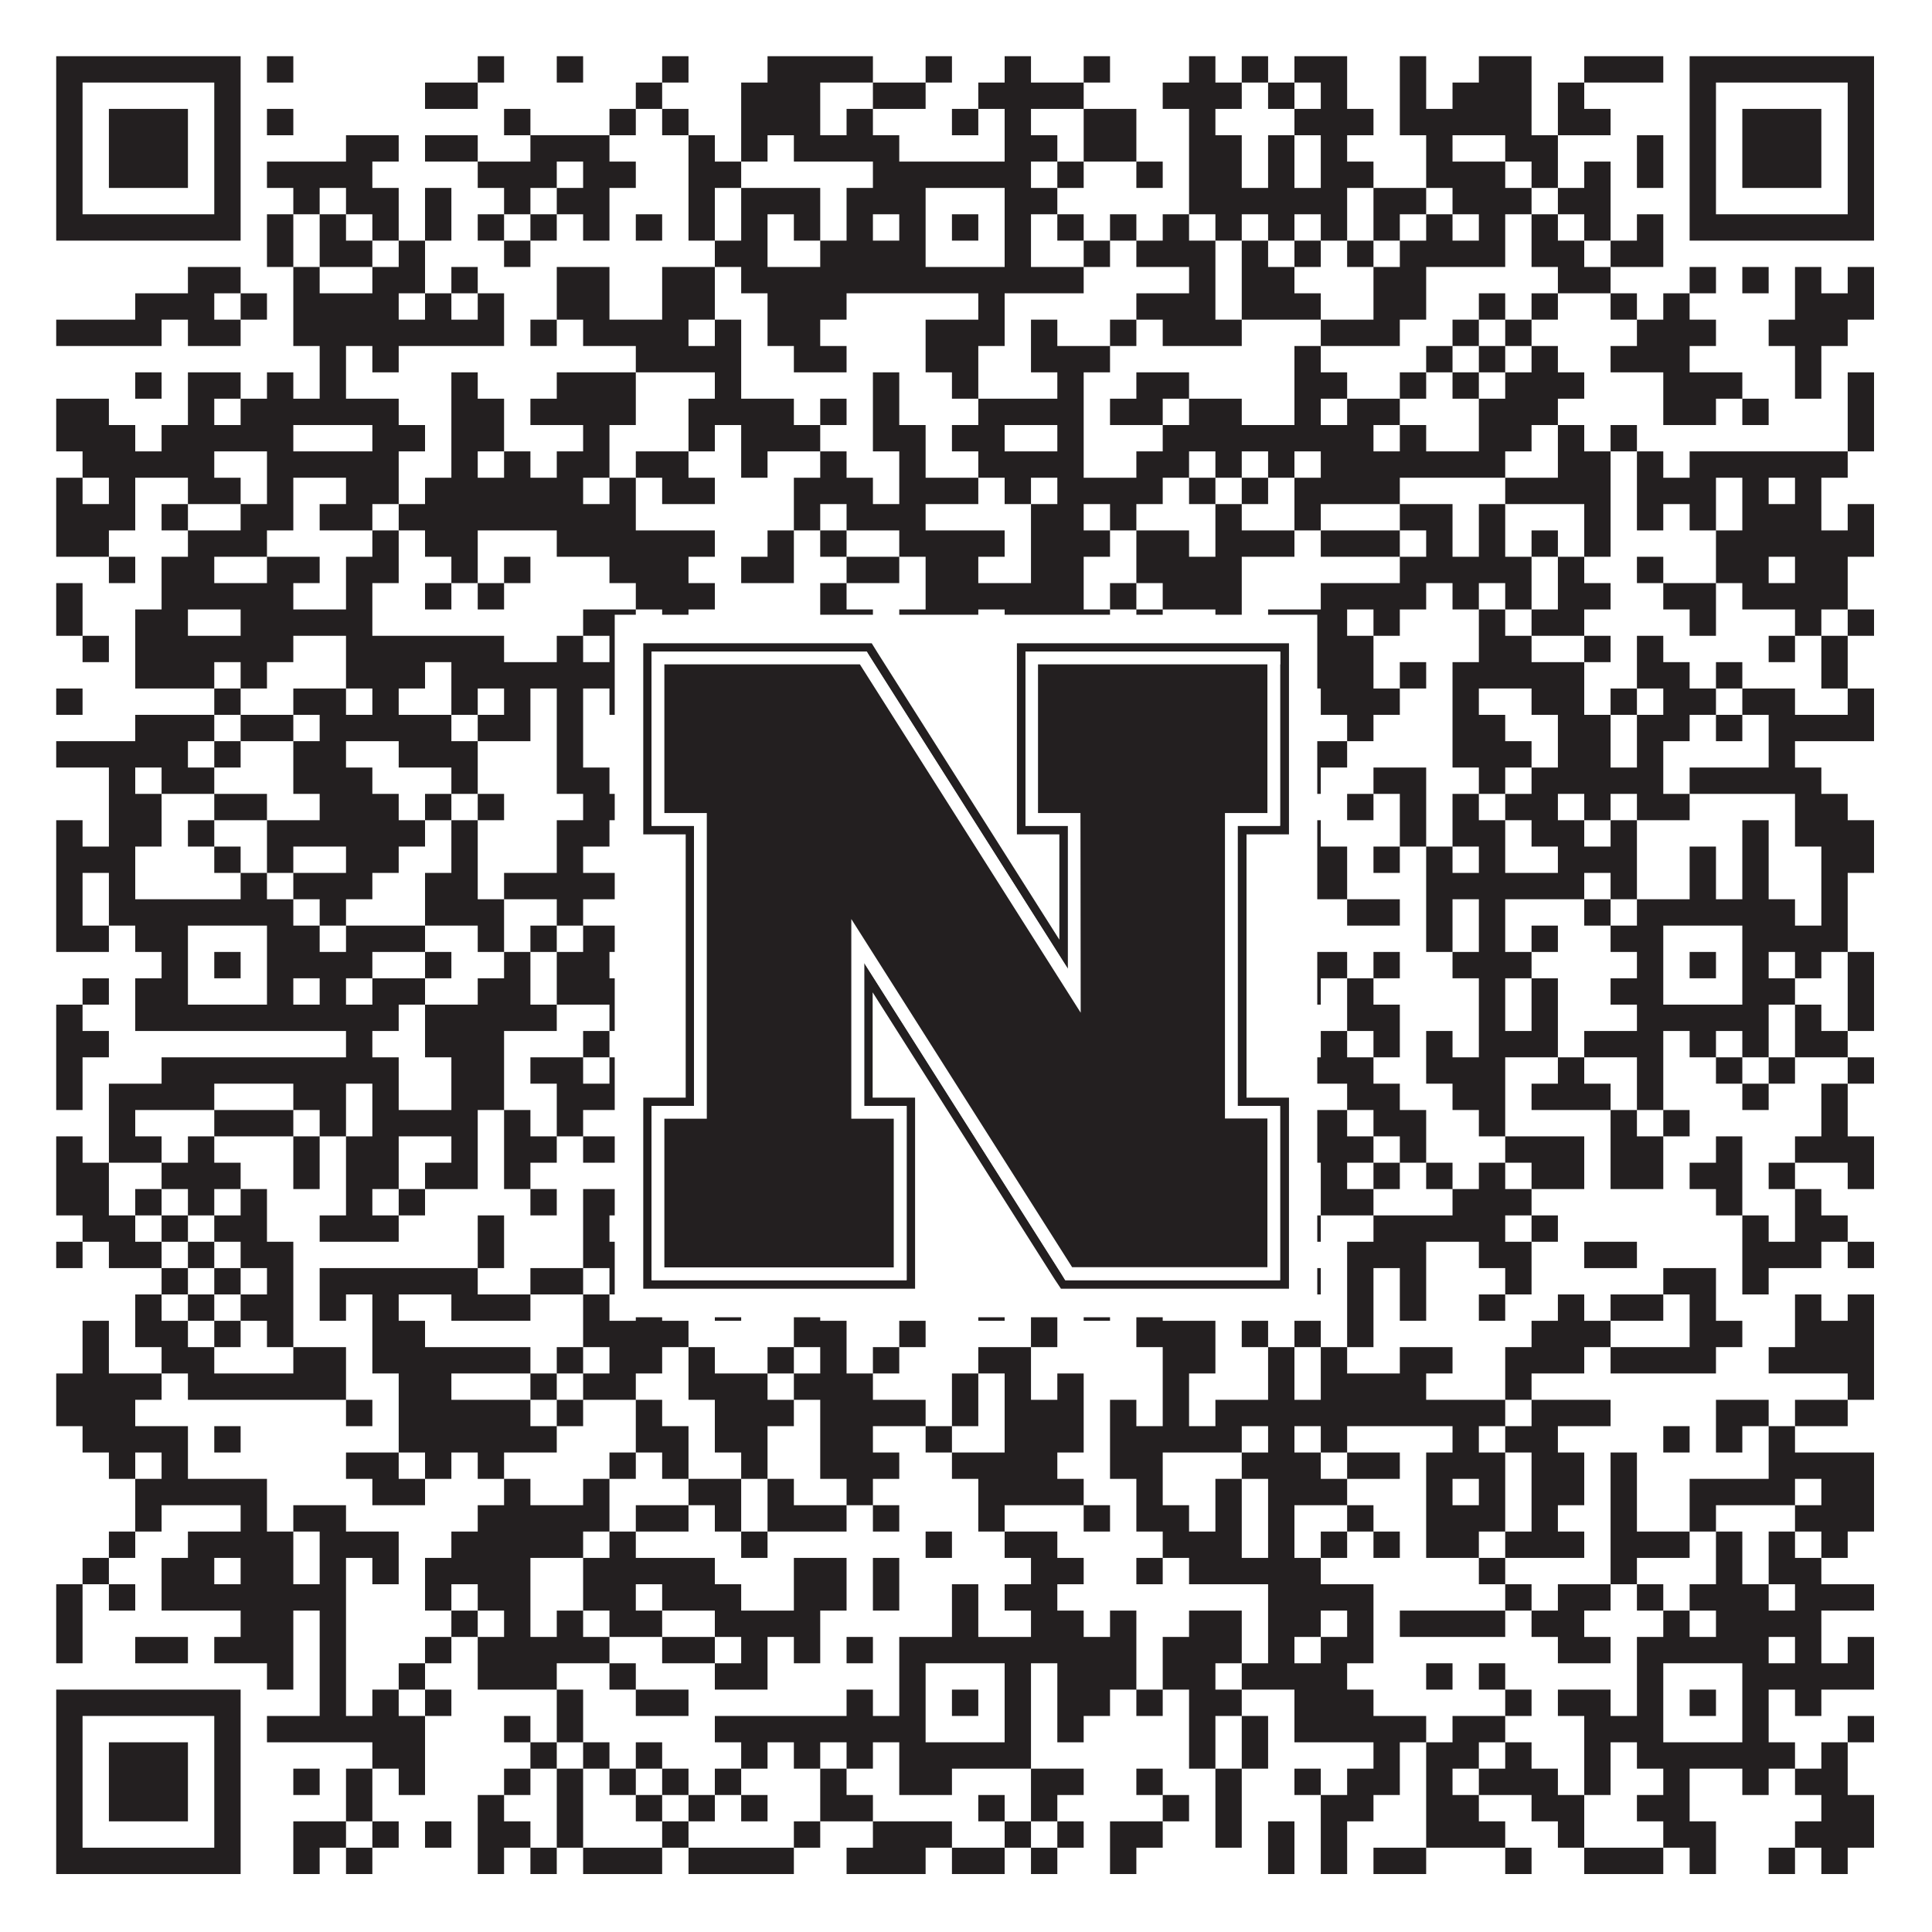 <?xml version="1.0"?>
<svg xmlns="http://www.w3.org/2000/svg" xmlns:xlink="http://www.w3.org/1999/xlink" version="1.1" width="1100px" height="1100px" viewBox="0 0 1100 1100"><rect x="0" y="0" width="1100" height="1100" fill="#ffffff" fill-opacity="1"/><path fill="#231f20" fill-opacity="1" d="M32,32L137,32L137,47L32,47ZM152,32L167,32L167,47L152,47ZM272,32L287,32L287,47L272,47ZM317,32L332,32L332,47L317,47ZM377,32L392,32L392,47L377,47ZM437,32L497,32L497,47L437,47ZM527,32L542,32L542,47L527,47ZM572,32L587,32L587,47L572,47ZM617,32L632,32L632,47L617,47ZM677,32L692,32L692,47L677,47ZM707,32L722,32L722,47L707,47ZM737,32L767,32L767,47L737,47ZM797,32L812,32L812,47L797,47ZM842,32L872,32L872,47L842,47ZM902,32L947,32L947,47L902,47ZM962,32L1067,32L1067,47L962,47ZM32,47L47,47L47,62L32,62ZM122,47L137,47L137,62L122,62ZM242,47L272,47L272,62L242,62ZM362,47L377,47L377,62L362,62ZM422,47L467,47L467,62L422,62ZM497,47L527,47L527,62L497,62ZM557,47L617,47L617,62L557,62ZM662,47L707,47L707,62L662,62ZM722,47L737,47L737,62L722,62ZM752,47L767,47L767,62L752,62ZM797,47L812,47L812,62L797,62ZM827,47L872,47L872,62L827,62ZM887,47L902,47L902,62L887,62ZM962,47L977,47L977,62L962,62ZM1052,47L1067,47L1067,62L1052,62ZM32,62L47,62L47,77L32,77ZM62,62L107,62L107,77L62,77ZM122,62L137,62L137,77L122,77ZM152,62L167,62L167,77L152,77ZM287,62L302,62L302,77L287,77ZM347,62L362,62L362,77L347,77ZM377,62L392,62L392,77L377,77ZM422,62L467,62L467,77L422,77ZM482,62L497,62L497,77L482,77ZM542,62L557,62L557,77L542,77ZM572,62L587,62L587,77L572,77ZM617,62L647,62L647,77L617,77ZM677,62L692,62L692,77L677,77ZM737,62L782,62L782,77L737,77ZM797,62L872,62L872,77L797,77ZM887,62L917,62L917,77L887,77ZM962,62L977,62L977,77L962,77ZM992,62L1037,62L1037,77L992,77ZM1052,62L1067,62L1067,77L1052,77ZM32,77L47,77L47,92L32,92ZM62,77L107,77L107,92L62,92ZM122,77L137,77L137,92L122,92ZM197,77L227,77L227,92L197,92ZM242,77L272,77L272,92L242,92ZM302,77L347,77L347,92L302,92ZM392,77L407,77L407,92L392,92ZM422,77L437,77L437,92L422,92ZM452,77L512,77L512,92L452,92ZM572,77L602,77L602,92L572,92ZM617,77L647,77L647,92L617,92ZM677,77L707,77L707,92L677,92ZM722,77L737,77L737,92L722,92ZM752,77L767,77L767,92L752,92ZM812,77L827,77L827,92L812,92ZM857,77L887,77L887,92L857,92ZM932,77L947,77L947,92L932,92ZM962,77L977,77L977,92L962,92ZM992,77L1037,77L1037,92L992,92ZM1052,77L1067,77L1067,92L1052,92ZM32,92L47,92L47,107L32,107ZM62,92L107,92L107,107L62,107ZM122,92L137,92L137,107L122,107ZM152,92L212,92L212,107L152,107ZM272,92L317,92L317,107L272,107ZM332,92L362,92L362,107L332,107ZM392,92L422,92L422,107L392,107ZM497,92L587,92L587,107L497,107ZM602,92L617,92L617,107L602,107ZM647,92L662,92L662,107L647,107ZM677,92L707,92L707,107L677,107ZM722,92L737,92L737,107L722,107ZM752,92L782,92L782,107L752,107ZM812,92L857,92L857,107L812,107ZM872,92L887,92L887,107L872,107ZM902,92L917,92L917,107L902,107ZM932,92L947,92L947,107L932,107ZM962,92L977,92L977,107L962,107ZM992,92L1037,92L1037,107L992,107ZM1052,92L1067,92L1067,107L1052,107ZM32,107L47,107L47,122L32,122ZM122,107L137,107L137,122L122,122ZM167,107L182,107L182,122L167,122ZM197,107L227,107L227,122L197,122ZM242,107L257,107L257,122L242,122ZM287,107L302,107L302,122L287,122ZM317,107L347,107L347,122L317,122ZM392,107L407,107L407,122L392,122ZM422,107L467,107L467,122L422,122ZM482,107L527,107L527,122L482,122ZM572,107L602,107L602,122L572,122ZM677,107L767,107L767,122L677,122ZM782,107L812,107L812,122L782,122ZM827,107L872,107L872,122L827,122ZM887,107L917,107L917,122L887,122ZM962,107L977,107L977,122L962,122ZM1052,107L1067,107L1067,122L1052,122ZM32,122L137,122L137,137L32,137ZM152,122L167,122L167,137L152,137ZM182,122L197,122L197,137L182,137ZM212,122L227,122L227,137L212,137ZM242,122L257,122L257,137L242,137ZM272,122L287,122L287,137L272,137ZM302,122L317,122L317,137L302,137ZM332,122L347,122L347,137L332,137ZM362,122L377,122L377,137L362,137ZM392,122L407,122L407,137L392,137ZM422,122L437,122L437,137L422,137ZM452,122L467,122L467,137L452,137ZM482,122L497,122L497,137L482,137ZM512,122L527,122L527,137L512,137ZM542,122L557,122L557,137L542,137ZM572,122L587,122L587,137L572,137ZM602,122L617,122L617,137L602,137ZM632,122L647,122L647,137L632,137ZM662,122L677,122L677,137L662,137ZM692,122L707,122L707,137L692,137ZM722,122L737,122L737,137L722,137ZM752,122L767,122L767,137L752,137ZM782,122L797,122L797,137L782,137ZM812,122L827,122L827,137L812,137ZM842,122L857,122L857,137L842,137ZM872,122L887,122L887,137L872,137ZM902,122L917,122L917,137L902,137ZM932,122L947,122L947,137L932,137ZM962,122L1067,122L1067,137L962,137ZM152,137L167,137L167,152L152,152ZM182,137L212,137L212,152L182,152ZM227,137L242,137L242,152L227,152ZM287,137L302,137L302,152L287,152ZM407,137L437,137L437,152L407,152ZM467,137L527,137L527,152L467,152ZM572,137L587,137L587,152L572,152ZM617,137L632,137L632,152L617,152ZM647,137L692,137L692,152L647,152ZM707,137L722,137L722,152L707,152ZM737,137L752,137L752,152L737,152ZM767,137L782,137L782,152L767,152ZM797,137L857,137L857,152L797,152ZM872,137L902,137L902,152L872,152ZM917,137L947,137L947,152L917,152ZM107,152L137,152L137,167L107,167ZM167,152L182,152L182,167L167,167ZM212,152L242,152L242,167L212,167ZM257,152L272,152L272,167L257,167ZM317,152L347,152L347,167L317,167ZM377,152L407,152L407,167L377,167ZM422,152L617,152L617,167L422,167ZM677,152L692,152L692,167L677,167ZM707,152L737,152L737,167L707,167ZM782,152L812,152L812,167L782,167ZM887,152L917,152L917,167L887,167ZM962,152L977,152L977,167L962,167ZM992,152L1007,152L1007,167L992,167ZM1022,152L1037,152L1037,167L1022,167ZM1052,152L1067,152L1067,167L1052,167ZM77,167L122,167L122,182L77,182ZM137,167L152,167L152,182L137,182ZM167,167L227,167L227,182L167,182ZM242,167L257,167L257,182L242,182ZM272,167L287,167L287,182L272,182ZM317,167L347,167L347,182L317,182ZM377,167L407,167L407,182L377,182ZM437,167L482,167L482,182L437,182ZM557,167L572,167L572,182L557,182ZM647,167L692,167L692,182L647,182ZM707,167L752,167L752,182L707,182ZM782,167L812,167L812,182L782,182ZM842,167L857,167L857,182L842,182ZM872,167L887,167L887,182L872,182ZM917,167L932,167L932,182L917,182ZM947,167L962,167L962,182L947,182ZM1022,167L1067,167L1067,182L1022,182ZM32,182L92,182L92,197L32,197ZM107,182L137,182L137,197L107,197ZM167,182L287,182L287,197L167,197ZM302,182L317,182L317,197L302,197ZM332,182L392,182L392,197L332,197ZM407,182L422,182L422,197L407,197ZM437,182L467,182L467,197L437,197ZM527,182L572,182L572,197L527,197ZM587,182L602,182L602,197L587,197ZM632,182L647,182L647,197L632,197ZM662,182L707,182L707,197L662,197ZM752,182L797,182L797,197L752,197ZM827,182L842,182L842,197L827,197ZM857,182L872,182L872,197L857,197ZM932,182L977,182L977,197L932,197ZM1007,182L1052,182L1052,197L1007,197ZM182,197L197,197L197,212L182,212ZM212,197L227,197L227,212L212,212ZM362,197L422,197L422,212L362,212ZM452,197L482,197L482,212L452,212ZM527,197L557,197L557,212L527,212ZM587,197L632,197L632,212L587,212ZM737,197L752,197L752,212L737,212ZM812,197L827,197L827,212L812,212ZM842,197L857,197L857,212L842,212ZM872,197L887,197L887,212L872,212ZM917,197L962,197L962,212L917,212ZM1022,197L1037,197L1037,212L1022,212ZM77,212L92,212L92,227L77,227ZM107,212L137,212L137,227L107,227ZM152,212L167,212L167,227L152,227ZM182,212L197,212L197,227L182,227ZM257,212L272,212L272,227L257,227ZM317,212L362,212L362,227L317,227ZM407,212L422,212L422,227L407,227ZM497,212L512,212L512,227L497,227ZM542,212L557,212L557,227L542,227ZM602,212L617,212L617,227L602,227ZM647,212L677,212L677,227L647,227ZM737,212L767,212L767,227L737,227ZM797,212L812,212L812,227L797,227ZM827,212L842,212L842,227L827,227ZM857,212L902,212L902,227L857,227ZM947,212L992,212L992,227L947,227ZM1022,212L1037,212L1037,227L1022,227ZM1052,212L1067,212L1067,227L1052,227ZM32,227L62,227L62,242L32,242ZM107,227L122,227L122,242L107,242ZM137,227L227,227L227,242L137,242ZM257,227L287,227L287,242L257,242ZM302,227L362,227L362,242L302,242ZM392,227L452,227L452,242L392,242ZM467,227L482,227L482,242L467,242ZM497,227L512,227L512,242L497,242ZM557,227L617,227L617,242L557,242ZM632,227L662,227L662,242L632,242ZM677,227L707,227L707,242L677,242ZM737,227L752,227L752,242L737,242ZM767,227L797,227L797,242L767,242ZM842,227L887,227L887,242L842,242ZM947,227L977,227L977,242L947,242ZM992,227L1007,227L1007,242L992,242ZM1052,227L1067,227L1067,242L1052,242ZM32,242L77,242L77,257L32,257ZM92,242L167,242L167,257L92,257ZM212,242L242,242L242,257L212,257ZM257,242L287,242L287,257L257,257ZM332,242L347,242L347,257L332,257ZM392,242L407,242L407,257L392,257ZM422,242L467,242L467,257L422,257ZM497,242L527,242L527,257L497,257ZM542,242L572,242L572,257L542,257ZM602,242L617,242L617,257L602,257ZM662,242L782,242L782,257L662,257ZM797,242L812,242L812,257L797,257ZM842,242L872,242L872,257L842,257ZM887,242L902,242L902,257L887,257ZM917,242L932,242L932,257L917,257ZM1052,242L1067,242L1067,257L1052,257ZM47,257L122,257L122,272L47,272ZM152,257L227,257L227,272L152,272ZM257,257L272,257L272,272L257,272ZM287,257L302,257L302,272L287,272ZM317,257L347,257L347,272L317,272ZM362,257L392,257L392,272L362,272ZM422,257L437,257L437,272L422,272ZM467,257L482,257L482,272L467,272ZM512,257L527,257L527,272L512,272ZM557,257L617,257L617,272L557,272ZM647,257L677,257L677,272L647,272ZM692,257L707,257L707,272L692,272ZM722,257L737,257L737,272L722,272ZM752,257L857,257L857,272L752,272ZM887,257L917,257L917,272L887,272ZM932,257L947,257L947,272L932,272ZM962,257L1052,257L1052,272L962,272ZM32,272L47,272L47,287L32,287ZM62,272L77,272L77,287L62,287ZM107,272L137,272L137,287L107,287ZM152,272L167,272L167,287L152,287ZM197,272L227,272L227,287L197,287ZM242,272L332,272L332,287L242,287ZM347,272L362,272L362,287L347,287ZM377,272L407,272L407,287L377,287ZM452,272L497,272L497,287L452,287ZM512,272L557,272L557,287L512,287ZM572,272L587,272L587,287L572,287ZM602,272L662,272L662,287L602,287ZM677,272L692,272L692,287L677,287ZM707,272L722,272L722,287L707,287ZM737,272L797,272L797,287L737,287ZM857,272L917,272L917,287L857,287ZM932,272L977,272L977,287L932,287ZM992,272L1007,272L1007,287L992,287ZM1022,272L1037,272L1037,287L1022,287ZM32,287L77,287L77,302L32,302ZM92,287L107,287L107,302L92,302ZM137,287L167,287L167,302L137,302ZM182,287L212,287L212,302L182,302ZM227,287L362,287L362,302L227,302ZM452,287L467,287L467,302L452,302ZM482,287L527,287L527,302L482,302ZM587,287L617,287L617,302L587,302ZM632,287L647,287L647,302L632,302ZM692,287L707,287L707,302L692,302ZM737,287L752,287L752,302L737,302ZM797,287L827,287L827,302L797,302ZM842,287L857,287L857,302L842,302ZM902,287L917,287L917,302L902,302ZM932,287L947,287L947,302L932,302ZM962,287L977,287L977,302L962,302ZM992,287L1037,287L1037,302L992,302ZM1052,287L1067,287L1067,302L1052,302ZM32,302L62,302L62,317L32,317ZM107,302L152,302L152,317L107,317ZM212,302L227,302L227,317L212,317ZM242,302L272,302L272,317L242,317ZM317,302L407,302L407,317L317,317ZM437,302L452,302L452,317L437,317ZM467,302L482,302L482,317L467,317ZM512,302L572,302L572,317L512,317ZM587,302L632,302L632,317L587,317ZM647,302L677,302L677,317L647,317ZM692,302L737,302L737,317L692,317ZM752,302L797,302L797,317L752,317ZM812,302L827,302L827,317L812,317ZM842,302L857,302L857,317L842,317ZM872,302L887,302L887,317L872,317ZM902,302L917,302L917,317L902,317ZM977,302L1067,302L1067,317L977,317ZM62,317L77,317L77,332L62,332ZM92,317L122,317L122,332L92,332ZM152,317L182,317L182,332L152,332ZM197,317L227,317L227,332L197,332ZM257,317L272,317L272,332L257,332ZM287,317L302,317L302,332L287,332ZM347,317L392,317L392,332L347,332ZM422,317L452,317L452,332L422,332ZM482,317L512,317L512,332L482,332ZM527,317L557,317L557,332L527,332ZM587,317L617,317L617,332L587,332ZM647,317L707,317L707,332L647,332ZM797,317L872,317L872,332L797,332ZM887,317L902,317L902,332L887,332ZM932,317L947,317L947,332L932,332ZM977,317L1007,317L1007,332L977,332ZM1022,317L1052,317L1052,332L1022,332ZM32,332L47,332L47,347L32,347ZM92,332L167,332L167,347L92,347ZM197,332L212,332L212,347L197,347ZM242,332L257,332L257,347L242,347ZM272,332L287,332L287,347L272,347ZM362,332L407,332L407,347L362,347ZM467,332L482,332L482,347L467,347ZM527,332L617,332L617,347L527,347ZM632,332L647,332L647,347L632,347ZM662,332L707,332L707,347L662,347ZM752,332L812,332L812,347L752,347ZM827,332L842,332L842,347L827,347ZM857,332L872,332L872,347L857,347ZM887,332L917,332L917,347L887,347ZM947,332L977,332L977,347L947,347ZM992,332L1052,332L1052,347L992,347ZM32,347L47,347L47,362L32,362ZM77,347L107,347L107,362L77,362ZM137,347L212,347L212,362L137,362ZM332,347L362,347L362,362L332,362ZM377,347L392,347L392,362L377,362ZM467,347L497,347L497,362L467,362ZM512,347L557,347L557,362L512,362ZM572,347L632,347L632,362L572,362ZM647,347L662,347L662,362L647,362ZM692,347L707,347L707,362L692,362ZM722,347L767,347L767,362L722,362ZM782,347L797,347L797,362L782,362ZM842,347L857,347L857,362L842,362ZM872,347L902,347L902,362L872,362ZM962,347L977,347L977,362L962,362ZM1022,347L1037,347L1037,362L1022,362ZM1052,347L1067,347L1067,362L1052,362ZM47,362L62,362L62,377L47,377ZM77,362L167,362L167,377L77,377ZM197,362L287,362L287,377L197,377ZM317,362L332,362L332,377L317,377ZM347,362L377,362L377,377L347,377ZM407,362L422,362L422,377L407,377ZM452,362L482,362L482,377L452,377ZM497,362L527,362L527,377L497,377ZM542,362L572,362L572,377L542,377ZM587,362L602,362L602,377L587,377ZM617,362L632,362L632,377L617,377ZM662,362L692,362L692,377L662,377ZM737,362L782,362L782,377L737,377ZM842,362L872,362L872,377L842,377ZM902,362L917,362L917,377L902,377ZM932,362L947,362L947,377L932,377ZM1007,362L1022,362L1022,377L1007,377ZM1037,362L1052,362L1052,377L1037,377ZM77,377L122,377L122,392L77,392ZM137,377L152,377L152,392L137,392ZM197,377L242,377L242,392L197,392ZM257,377L407,377L407,392L257,392ZM452,377L467,377L467,392L452,392ZM482,377L512,377L512,392L482,392ZM527,377L542,377L542,392L527,392ZM557,377L572,377L572,392L557,392ZM587,377L602,377L602,392L587,392ZM647,377L662,377L662,392L647,392ZM677,377L722,377L722,392L677,392ZM737,377L782,377L782,392L737,392ZM797,377L812,377L812,392L797,392ZM827,377L902,377L902,392L827,392ZM932,377L962,377L962,392L932,392ZM977,377L992,377L992,392L977,392ZM1037,377L1052,377L1052,392L1037,392ZM32,392L47,392L47,407L32,407ZM122,392L137,392L137,407L122,407ZM167,392L197,392L197,407L167,407ZM212,392L227,392L227,407L212,407ZM257,392L272,392L272,407L257,407ZM287,392L302,392L302,407L287,407ZM317,392L332,392L332,407L317,407ZM347,392L377,392L377,407L347,407ZM392,392L452,392L452,407L392,407ZM482,392L497,392L497,407L482,407ZM512,392L527,392L527,407L512,407ZM572,392L602,392L602,407L572,407ZM677,392L722,392L722,407L677,407ZM752,392L797,392L797,407L752,407ZM827,392L842,392L842,407L827,407ZM872,392L902,392L902,407L872,407ZM917,392L932,392L932,407L917,407ZM947,392L977,392L977,407L947,407ZM992,392L1022,392L1022,407L992,407ZM1052,392L1067,392L1067,407L1052,407ZM77,407L122,407L122,422L77,422ZM137,407L167,407L167,422L137,422ZM182,407L257,407L257,422L182,422ZM272,407L302,407L302,422L272,422ZM317,407L332,407L332,422L317,422ZM362,407L392,407L392,422L362,422ZM407,407L422,407L422,422L407,422ZM437,407L467,407L467,422L437,422ZM512,407L557,407L557,422L512,422ZM572,407L587,407L587,422L572,422ZM647,407L662,407L662,422L647,422ZM692,407L722,407L722,422L692,422ZM767,407L782,407L782,422L767,422ZM827,407L857,407L857,422L827,422ZM887,407L917,407L917,422L887,422ZM932,407L962,407L962,422L932,422ZM977,407L992,407L992,422L977,422ZM1007,407L1067,407L1067,422L1007,422ZM32,422L107,422L107,437L32,437ZM122,422L137,422L137,437L122,437ZM167,422L197,422L197,437L167,437ZM227,422L272,422L272,437L227,437ZM317,422L332,422L332,437L317,437ZM377,422L437,422L437,437L377,437ZM452,422L482,422L482,437L452,437ZM497,422L572,422L572,437L497,437ZM632,422L662,422L662,437L632,437ZM677,422L767,422L767,437L677,437ZM827,422L872,422L872,437L827,437ZM887,422L917,422L917,437L887,437ZM932,422L947,422L947,437L932,437ZM1007,422L1022,422L1022,437L1007,437ZM62,437L77,437L77,452L62,452ZM92,437L122,437L122,452L92,452ZM167,437L212,437L212,452L167,452ZM257,437L272,437L272,452L257,452ZM317,437L347,437L347,452L317,452ZM437,437L452,437L452,452L437,452ZM482,437L497,437L497,452L482,452ZM527,437L542,437L542,452L527,452ZM587,437L602,437L602,452L587,452ZM617,437L632,437L632,452L617,452ZM647,437L707,437L707,452L647,452ZM722,437L752,437L752,452L722,452ZM782,437L812,437L812,452L782,452ZM842,437L857,437L857,452L842,452ZM872,437L947,437L947,452L872,452ZM962,437L1037,437L1037,452L962,452ZM62,452L92,452L92,467L62,467ZM122,452L152,452L152,467L122,467ZM182,452L227,452L227,467L182,467ZM242,452L257,452L257,467L242,467ZM272,452L287,452L287,467L272,467ZM332,452L362,452L362,467L332,467ZM392,452L407,452L407,467L392,467ZM437,452L482,452L482,467L437,467ZM527,452L542,452L542,467L527,467ZM557,452L602,452L602,467L557,467ZM617,452L632,452L632,467L617,467ZM647,452L662,452L662,467L647,467ZM677,452L722,452L722,467L677,467ZM767,452L782,452L782,467L767,467ZM797,452L812,452L812,467L797,467ZM827,452L842,452L842,467L827,467ZM857,452L887,452L887,467L857,467ZM902,452L917,452L917,467L902,467ZM932,452L962,452L962,467L932,467ZM1022,452L1052,452L1052,467L1022,467ZM32,467L47,467L47,482L32,482ZM62,467L92,467L92,482L62,482ZM107,467L122,467L122,482L107,482ZM152,467L242,467L242,482L152,482ZM257,467L272,467L272,482L257,482ZM317,467L347,467L347,482L317,482ZM362,467L407,467L407,482L362,482ZM437,467L482,467L482,482L437,482ZM497,467L542,467L542,482L497,482ZM557,467L587,467L587,482L557,482ZM617,467L632,467L632,482L617,482ZM662,467L707,467L707,482L662,482ZM722,467L752,467L752,482L722,482ZM797,467L812,467L812,482L797,482ZM827,467L857,467L857,482L827,482ZM872,467L902,467L902,482L872,482ZM917,467L932,467L932,482L917,482ZM992,467L1007,467L1007,482L992,482ZM1022,467L1067,467L1067,482L1022,482ZM32,482L77,482L77,497L32,497ZM122,482L137,482L137,497L122,497ZM152,482L167,482L167,497L152,497ZM197,482L227,482L227,497L197,497ZM257,482L272,482L272,497L257,497ZM317,482L332,482L332,497L317,497ZM362,482L377,482L377,497L362,497ZM422,482L437,482L437,497L422,497ZM452,482L467,482L467,497L452,497ZM497,482L512,482L512,497L497,497ZM527,482L557,482L557,497L527,497ZM572,482L602,482L602,497L572,497ZM617,482L647,482L647,497L617,497ZM677,482L722,482L722,497L677,497ZM737,482L767,482L767,497L737,497ZM782,482L797,482L797,497L782,497ZM812,482L827,482L827,497L812,497ZM842,482L857,482L857,497L842,497ZM887,482L932,482L932,497L887,497ZM962,482L977,482L977,497L962,497ZM992,482L1007,482L1007,497L992,497ZM1037,482L1067,482L1067,497L1037,497ZM32,497L47,497L47,512L32,512ZM62,497L77,497L77,512L62,512ZM137,497L152,497L152,512L137,512ZM167,497L212,497L212,512L167,512ZM242,497L272,497L272,512L242,512ZM287,497L362,497L362,512L287,512ZM392,497L422,497L422,512L392,512ZM452,497L467,497L467,512L452,512ZM482,497L497,497L497,512L482,512ZM587,497L647,497L647,512L587,512ZM662,497L677,497L677,512L662,512ZM707,497L767,497L767,512L707,512ZM812,497L902,497L902,512L812,512ZM917,497L932,497L932,512L917,512ZM962,497L977,497L977,512L962,512ZM992,497L1007,497L1007,512L992,512ZM1037,497L1052,497L1052,512L1037,512ZM32,512L47,512L47,527L32,527ZM62,512L167,512L167,527L62,527ZM182,512L197,512L197,527L182,527ZM242,512L287,512L287,527L242,527ZM317,512L332,512L332,527L317,527ZM392,512L407,512L407,527L392,527ZM422,512L437,512L437,527L422,527ZM497,512L587,512L587,527L497,527ZM632,512L737,512L737,527L632,527ZM767,512L797,512L797,527L767,527ZM812,512L827,512L827,527L812,527ZM842,512L857,512L857,527L842,527ZM902,512L917,512L917,527L902,527ZM932,512L1022,512L1022,527L932,527ZM1037,512L1052,512L1052,527L1037,527ZM32,527L62,527L62,542L32,542ZM77,527L107,527L107,542L77,542ZM152,527L182,527L182,542L152,542ZM197,527L242,527L242,542L197,542ZM272,527L287,527L287,542L272,542ZM302,527L317,527L317,542L302,542ZM332,527L407,527L407,542L332,542ZM422,527L467,527L467,542L422,542ZM482,527L527,527L527,542L482,542ZM572,527L602,527L602,542L572,542ZM632,527L647,527L647,542L632,542ZM662,527L677,527L677,542L662,542ZM707,527L722,527L722,542L707,542ZM812,527L827,527L827,542L812,542ZM842,527L857,527L857,542L842,542ZM872,527L887,527L887,542L872,542ZM917,527L947,527L947,542L917,542ZM992,527L1052,527L1052,542L992,542ZM92,542L107,542L107,557L92,557ZM122,542L137,542L137,557L122,557ZM152,542L212,542L212,557L152,557ZM242,542L257,542L257,557L242,557ZM287,542L302,542L302,557L287,557ZM317,542L347,542L347,557L317,557ZM377,542L437,542L437,557L377,557ZM467,542L497,542L497,557L467,557ZM512,542L527,542L527,557L512,557ZM542,542L557,542L557,557L542,557ZM572,542L587,542L587,557L572,557ZM602,542L662,542L662,557L602,557ZM692,542L722,542L722,557L692,557ZM737,542L767,542L767,557L737,557ZM782,542L797,542L797,557L782,557ZM827,542L872,542L872,557L827,557ZM932,542L947,542L947,557L932,557ZM962,542L977,542L977,557L962,557ZM992,542L1007,542L1007,557L992,557ZM1022,542L1037,542L1037,557L1022,557ZM1052,542L1067,542L1067,557L1052,557ZM47,557L62,557L62,572L47,572ZM77,557L107,557L107,572L77,572ZM152,557L167,557L167,572L152,572ZM182,557L197,557L197,572L182,572ZM212,557L242,557L242,572L212,572ZM272,557L302,557L302,572L272,572ZM317,557L362,557L362,572L317,572ZM392,557L422,557L422,572L392,572ZM437,557L452,557L452,572L437,572ZM467,557L527,557L527,572L467,572ZM572,557L587,557L587,572L572,572ZM602,557L632,557L632,572L602,572ZM647,557L662,557L662,572L647,572ZM677,557L752,557L752,572L677,572ZM767,557L782,557L782,572L767,572ZM842,557L857,557L857,572L842,572ZM872,557L887,557L887,572L872,572ZM917,557L947,557L947,572L917,572ZM992,557L1022,557L1022,572L992,572ZM1052,557L1067,557L1067,572L1052,572ZM32,572L47,572L47,587L32,587ZM77,572L227,572L227,587L77,587ZM242,572L317,572L317,587L242,587ZM347,572L377,572L377,587L347,587ZM407,572L422,572L422,587L407,587ZM467,572L587,572L587,587L467,587ZM602,572L617,572L617,587L602,587ZM632,572L647,572L647,587L632,587ZM662,572L677,572L677,587L662,587ZM692,572L722,572L722,587L692,587ZM767,572L797,572L797,587L767,587ZM842,572L857,572L857,587L842,587ZM872,572L887,572L887,587L872,587ZM932,572L1007,572L1007,587L932,587ZM1022,572L1037,572L1037,587L1022,587ZM1052,572L1067,572L1067,587L1052,587ZM32,587L62,587L62,602L32,602ZM197,587L212,587L212,602L197,602ZM242,587L287,587L287,602L242,602ZM332,587L347,587L347,602L332,602ZM377,587L407,587L407,602L377,602ZM452,587L482,587L482,602L452,602ZM497,587L512,587L512,602L497,602ZM542,587L557,587L557,602L542,602ZM602,587L647,587L647,602L602,602ZM662,587L692,587L692,602L662,602ZM707,587L737,587L737,602L707,602ZM752,587L767,587L767,602L752,602ZM782,587L797,587L797,602L782,602ZM812,587L827,587L827,602L812,602ZM842,587L887,587L887,602L842,602ZM902,587L947,587L947,602L902,602ZM962,587L977,587L977,602L962,602ZM992,587L1007,587L1007,602L992,602ZM1022,587L1052,587L1052,602L1022,602ZM32,602L47,602L47,617L32,617ZM92,602L227,602L227,617L92,617ZM257,602L287,602L287,617L257,617ZM302,602L332,602L332,617L302,617ZM347,602L407,602L407,617L347,617ZM422,602L437,602L437,617L422,617ZM467,602L482,602L482,617L467,617ZM497,602L512,602L512,617L497,617ZM542,602L557,602L557,617L542,617ZM617,602L632,602L632,617L617,617ZM647,602L677,602L677,617L647,617ZM707,602L722,602L722,617L707,617ZM737,602L782,602L782,617L737,617ZM812,602L857,602L857,617L812,617ZM887,602L902,602L902,617L887,617ZM932,602L947,602L947,617L932,617ZM977,602L992,602L992,617L977,617ZM1007,602L1022,602L1022,617L1007,617ZM1052,602L1067,602L1067,617L1052,617ZM32,617L47,617L47,632L32,632ZM62,617L122,617L122,632L62,632ZM167,617L197,617L197,632L167,632ZM212,617L227,617L227,632L212,632ZM257,617L287,617L287,632L257,632ZM317,617L362,617L362,632L317,632ZM377,617L407,617L407,632L377,632ZM422,617L437,617L437,632L422,632ZM452,617L467,617L467,632L452,632ZM512,617L572,617L572,632L512,632ZM587,617L602,617L602,632L587,632ZM632,617L662,617L662,632L632,632ZM692,617L707,617L707,632L692,632ZM722,617L737,617L737,632L722,632ZM767,617L797,617L797,632L767,632ZM827,617L857,617L857,632L827,632ZM872,617L917,617L917,632L872,632ZM932,617L947,617L947,632L932,632ZM992,617L1007,617L1007,632L992,632ZM1037,617L1052,617L1052,632L1037,632ZM62,632L77,632L77,647L62,647ZM122,632L167,632L167,647L122,647ZM182,632L197,632L197,647L182,647ZM212,632L272,632L272,647L212,647ZM287,632L302,632L302,647L287,647ZM317,632L332,632L332,647L317,647ZM407,632L437,632L437,647L407,647ZM452,632L467,632L467,647L452,647ZM512,632L542,632L542,647L512,647ZM587,632L632,632L632,647L587,647ZM647,632L662,632L662,647L647,647ZM677,632L722,632L722,647L677,647ZM737,632L767,632L767,647L737,647ZM782,632L812,632L812,647L782,647ZM842,632L857,632L857,647L842,647ZM917,632L932,632L932,647L917,647ZM947,632L962,632L962,647L947,647ZM1037,632L1052,632L1052,647L1037,647ZM32,647L47,647L47,662L32,662ZM62,647L92,647L92,662L62,662ZM107,647L122,647L122,662L107,662ZM167,647L182,647L182,662L167,662ZM197,647L227,647L227,662L197,662ZM257,647L272,647L272,662L257,662ZM287,647L317,647L317,662L287,662ZM332,647L392,647L392,662L332,662ZM467,647L482,647L482,662L467,662ZM542,647L572,647L572,662L542,662ZM617,647L632,647L632,662L617,662ZM722,647L782,647L782,662L722,662ZM797,647L812,647L812,662L797,662ZM857,647L902,647L902,662L857,662ZM917,647L947,647L947,662L917,662ZM977,647L992,647L992,662L977,662ZM1022,647L1067,647L1067,662L1022,662ZM32,662L62,662L62,677L32,677ZM92,662L137,662L137,677L92,677ZM167,662L182,662L182,677L167,677ZM197,662L227,662L227,677L197,677ZM242,662L272,662L272,677L242,677ZM287,662L302,662L302,677L287,677ZM377,662L392,662L392,677L377,677ZM422,662L437,662L437,677L422,677ZM467,662L497,662L497,677L467,677ZM527,662L542,662L542,677L527,677ZM587,662L602,662L602,677L587,677ZM617,662L647,662L647,677L617,677ZM677,662L737,662L737,677L677,677ZM752,662L767,662L767,677L752,677ZM782,662L797,662L797,677L782,677ZM812,662L827,662L827,677L812,677ZM842,662L857,662L857,677L842,677ZM872,662L902,662L902,677L872,677ZM917,662L947,662L947,677L917,677ZM962,662L992,662L992,677L962,677ZM1007,662L1022,662L1022,677L1007,677ZM1052,662L1067,662L1067,677L1052,677ZM32,677L62,677L62,692L32,692ZM77,677L92,677L92,692L77,692ZM107,677L122,677L122,692L107,692ZM137,677L152,677L152,692L137,692ZM197,677L212,677L212,692L197,692ZM227,677L242,677L242,692L227,692ZM302,677L317,677L317,692L302,692ZM332,677L377,677L377,692L332,692ZM467,677L497,677L497,692L467,692ZM527,677L557,677L557,692L527,692ZM602,677L617,677L617,692L602,692ZM647,677L662,677L662,692L647,692ZM677,677L692,677L692,692L677,692ZM722,677L737,677L737,692L722,692ZM752,677L782,677L782,692L752,692ZM827,677L872,677L872,692L827,692ZM977,677L992,677L992,692L977,692ZM1022,677L1037,677L1037,692L1022,692ZM47,692L77,692L77,707L47,707ZM92,692L107,692L107,707L92,707ZM122,692L152,692L152,707L122,707ZM182,692L227,692L227,707L182,707ZM272,692L287,692L287,707L272,707ZM332,692L347,692L347,707L332,707ZM362,692L377,692L377,707L362,707ZM437,692L467,692L467,707L437,707ZM557,692L572,692L572,707L557,707ZM602,692L617,692L617,707L602,707ZM677,692L707,692L707,707L677,707ZM737,692L752,692L752,707L737,707ZM782,692L857,692L857,707L782,707ZM872,692L887,692L887,707L872,707ZM992,692L1007,692L1007,707L992,707ZM1022,692L1052,692L1052,707L1022,707ZM32,707L47,707L47,722L32,722ZM62,707L92,707L92,722L62,722ZM107,707L122,707L122,722L107,722ZM137,707L167,707L167,722L137,722ZM272,707L287,707L287,722L272,722ZM332,707L377,707L377,722L332,722ZM392,707L407,707L407,722L392,722ZM422,707L437,707L437,722L422,722ZM452,707L467,707L467,722L452,722ZM497,707L512,707L512,722L497,722ZM527,707L602,707L602,722L527,722ZM632,707L647,707L647,722L632,722ZM767,707L812,707L812,722L767,722ZM842,707L872,707L872,722L842,722ZM902,707L932,707L932,722L902,722ZM992,707L1037,707L1037,722L992,722ZM1052,707L1067,707L1067,722L1052,722ZM92,722L107,722L107,737L92,737ZM122,722L137,722L137,737L122,737ZM152,722L167,722L167,737L152,737ZM182,722L272,722L272,737L182,737ZM302,722L332,722L332,737L302,737ZM347,722L362,722L362,737L347,737ZM377,722L407,722L407,737L377,737ZM482,722L497,722L497,737L482,737ZM512,722L542,722L542,737L512,737ZM557,722L602,722L602,737L557,737ZM647,722L677,722L677,737L647,737ZM707,722L752,722L752,737L707,737ZM767,722L782,722L782,737L767,737ZM797,722L812,722L812,737L797,737ZM857,722L872,722L872,737L857,737ZM947,722L977,722L977,737L947,737ZM992,722L1007,722L1007,737L992,737ZM77,737L92,737L92,752L77,752ZM107,737L122,737L122,752L107,752ZM137,737L167,737L167,752L137,752ZM182,737L197,737L197,752L182,752ZM212,737L227,737L227,752L212,752ZM257,737L302,737L302,752L257,752ZM332,737L347,737L347,752L332,752ZM362,737L377,737L377,752L362,752ZM407,737L422,737L422,752L407,752ZM452,737L467,737L467,752L452,752ZM557,737L572,737L572,752L557,752ZM587,737L602,737L602,752L587,752ZM617,737L632,737L632,752L617,752ZM647,737L662,737L662,752L647,752ZM767,737L782,737L782,752L767,752ZM797,737L812,737L812,752L797,752ZM842,737L857,737L857,752L842,752ZM887,737L902,737L902,752L887,752ZM917,737L947,737L947,752L917,752ZM962,737L977,737L977,752L962,752ZM1022,737L1037,737L1037,752L1022,752ZM1052,737L1067,737L1067,752L1052,752ZM47,752L62,752L62,767L47,767ZM77,752L107,752L107,767L77,767ZM122,752L137,752L137,767L122,767ZM152,752L167,752L167,767L152,767ZM212,752L242,752L242,767L212,767ZM332,752L392,752L392,767L332,767ZM452,752L482,752L482,767L452,767ZM512,752L527,752L527,767L512,767ZM587,752L602,752L602,767L587,767ZM647,752L692,752L692,767L647,767ZM707,752L722,752L722,767L707,767ZM737,752L752,752L752,767L737,767ZM767,752L782,752L782,767L767,767ZM872,752L917,752L917,767L872,767ZM962,752L992,752L992,767L962,767ZM1022,752L1067,752L1067,767L1022,767ZM47,767L62,767L62,782L47,782ZM92,767L122,767L122,782L92,782ZM167,767L197,767L197,782L167,782ZM212,767L302,767L302,782L212,782ZM317,767L332,767L332,782L317,782ZM347,767L377,767L377,782L347,782ZM392,767L407,767L407,782L392,782ZM437,767L452,767L452,782L437,782ZM467,767L482,767L482,782L467,782ZM497,767L512,767L512,782L497,782ZM557,767L587,767L587,782L557,782ZM662,767L692,767L692,782L662,782ZM722,767L737,767L737,782L722,782ZM752,767L767,767L767,782L752,782ZM797,767L827,767L827,782L797,782ZM857,767L902,767L902,782L857,782ZM917,767L977,767L977,782L917,782ZM1007,767L1067,767L1067,782L1007,782ZM32,782L92,782L92,797L32,797ZM107,782L197,782L197,797L107,797ZM227,782L257,782L257,797L227,797ZM302,782L317,782L317,797L302,797ZM332,782L362,782L362,797L332,797ZM392,782L437,782L437,797L392,797ZM452,782L497,782L497,797L452,797ZM542,782L557,782L557,797L542,797ZM572,782L587,782L587,797L572,797ZM602,782L617,782L617,797L602,797ZM662,782L677,782L677,797L662,797ZM722,782L737,782L737,797L722,797ZM752,782L812,782L812,797L752,797ZM857,782L872,782L872,797L857,797ZM1052,782L1067,782L1067,797L1052,797ZM32,797L77,797L77,812L32,812ZM197,797L212,797L212,812L197,812ZM227,797L302,797L302,812L227,812ZM317,797L332,797L332,812L317,812ZM362,797L377,797L377,812L362,812ZM407,797L452,797L452,812L407,812ZM467,797L527,797L527,812L467,812ZM542,797L557,797L557,812L542,812ZM572,797L617,797L617,812L572,812ZM632,797L647,797L647,812L632,812ZM662,797L677,797L677,812L662,812ZM692,797L857,797L857,812L692,812ZM872,797L917,797L917,812L872,812ZM977,797L1007,797L1007,812L977,812ZM1022,797L1052,797L1052,812L1022,812ZM47,812L107,812L107,827L47,827ZM122,812L137,812L137,827L122,827ZM227,812L317,812L317,827L227,827ZM362,812L392,812L392,827L362,827ZM407,812L437,812L437,827L407,827ZM467,812L497,812L497,827L467,827ZM527,812L542,812L542,827L527,827ZM572,812L617,812L617,827L572,827ZM632,812L707,812L707,827L632,827ZM722,812L737,812L737,827L722,827ZM752,812L767,812L767,827L752,827ZM827,812L842,812L842,827L827,827ZM857,812L887,812L887,827L857,827ZM947,812L962,812L962,827L947,827ZM977,812L992,812L992,827L977,827ZM1007,812L1022,812L1022,827L1007,827ZM62,827L77,827L77,842L62,842ZM92,827L107,827L107,842L92,842ZM197,827L227,827L227,842L197,842ZM242,827L257,827L257,842L242,842ZM272,827L287,827L287,842L272,842ZM347,827L362,827L362,842L347,842ZM377,827L392,827L392,842L377,842ZM422,827L437,827L437,842L422,842ZM467,827L512,827L512,842L467,842ZM542,827L602,827L602,842L542,842ZM632,827L662,827L662,842L632,842ZM707,827L752,827L752,842L707,842ZM767,827L797,827L797,842L767,842ZM812,827L857,827L857,842L812,842ZM872,827L902,827L902,842L872,842ZM917,827L932,827L932,842L917,842ZM1007,827L1067,827L1067,842L1007,842ZM77,842L152,842L152,857L77,857ZM212,842L242,842L242,857L212,857ZM287,842L302,842L302,857L287,857ZM332,842L347,842L347,857L332,857ZM392,842L422,842L422,857L392,857ZM437,842L452,842L452,857L437,857ZM482,842L497,842L497,857L482,857ZM557,842L617,842L617,857L557,857ZM647,842L662,842L662,857L647,857ZM692,842L707,842L707,857L692,857ZM722,842L767,842L767,857L722,857ZM812,842L827,842L827,857L812,857ZM842,842L857,842L857,857L842,857ZM872,842L902,842L902,857L872,857ZM917,842L932,842L932,857L917,857ZM962,842L1022,842L1022,857L962,857ZM1037,842L1067,842L1067,857L1037,857ZM77,857L92,857L92,872L77,872ZM137,857L152,857L152,872L137,872ZM167,857L197,857L197,872L167,872ZM272,857L347,857L347,872L272,872ZM362,857L392,857L392,872L362,872ZM407,857L422,857L422,872L407,872ZM437,857L482,857L482,872L437,872ZM497,857L512,857L512,872L497,872ZM557,857L572,857L572,872L557,872ZM617,857L632,857L632,872L617,872ZM647,857L677,857L677,872L647,872ZM692,857L707,857L707,872L692,872ZM722,857L737,857L737,872L722,872ZM767,857L782,857L782,872L767,872ZM812,857L857,857L857,872L812,872ZM872,857L887,857L887,872L872,872ZM917,857L932,857L932,872L917,872ZM962,857L977,857L977,872L962,872ZM1022,857L1067,857L1067,872L1022,872ZM62,872L77,872L77,887L62,887ZM107,872L167,872L167,887L107,887ZM182,872L227,872L227,887L182,887ZM257,872L332,872L332,887L257,887ZM347,872L362,872L362,887L347,887ZM422,872L437,872L437,887L422,887ZM527,872L542,872L542,887L527,887ZM572,872L602,872L602,887L572,887ZM662,872L707,872L707,887L662,887ZM722,872L737,872L737,887L722,887ZM752,872L767,872L767,887L752,887ZM782,872L797,872L797,887L782,887ZM812,872L842,872L842,887L812,887ZM857,872L902,872L902,887L857,887ZM917,872L962,872L962,887L917,887ZM977,872L992,872L992,887L977,887ZM1007,872L1022,872L1022,887L1007,887ZM1037,872L1052,872L1052,887L1037,887ZM47,887L62,887L62,902L47,902ZM92,887L122,887L122,902L92,902ZM137,887L167,887L167,902L137,902ZM182,887L197,887L197,902L182,902ZM212,887L227,887L227,902L212,902ZM242,887L302,887L302,902L242,902ZM332,887L407,887L407,902L332,902ZM452,887L482,887L482,902L452,902ZM497,887L512,887L512,902L497,902ZM587,887L617,887L617,902L587,902ZM647,887L662,887L662,902L647,902ZM677,887L752,887L752,902L677,902ZM842,887L857,887L857,902L842,902ZM917,887L932,887L932,902L917,902ZM977,887L992,887L992,902L977,902ZM1007,887L1037,887L1037,902L1007,902ZM32,902L47,902L47,917L32,917ZM62,902L77,902L77,917L62,917ZM92,902L197,902L197,917L92,917ZM242,902L257,902L257,917L242,917ZM272,902L302,902L302,917L272,917ZM332,902L362,902L362,917L332,917ZM377,902L422,902L422,917L377,917ZM452,902L482,902L482,917L452,917ZM497,902L512,902L512,917L497,917ZM542,902L557,902L557,917L542,917ZM572,902L602,902L602,917L572,917ZM722,902L782,902L782,917L722,917ZM857,902L872,902L872,917L857,917ZM887,902L917,902L917,917L887,917ZM932,902L947,902L947,917L932,917ZM962,902L1007,902L1007,917L962,917ZM1022,902L1067,902L1067,917L1022,917ZM32,917L47,917L47,932L32,932ZM137,917L167,917L167,932L137,932ZM182,917L197,917L197,932L182,932ZM257,917L272,917L272,932L257,932ZM287,917L302,917L302,932L287,932ZM317,917L332,917L332,932L317,932ZM347,917L377,917L377,932L347,932ZM407,917L467,917L467,932L407,932ZM542,917L557,917L557,932L542,932ZM587,917L617,917L617,932L587,932ZM632,917L647,917L647,932L632,932ZM677,917L707,917L707,932L677,932ZM722,917L752,917L752,932L722,932ZM767,917L782,917L782,932L767,932ZM797,917L857,917L857,932L797,932ZM872,917L902,917L902,932L872,932ZM947,917L962,917L962,932L947,932ZM977,917L1037,917L1037,932L977,932ZM32,932L47,932L47,947L32,947ZM77,932L107,932L107,947L77,947ZM122,932L167,932L167,947L122,947ZM182,932L197,932L197,947L182,947ZM242,932L257,932L257,947L242,947ZM272,932L347,932L347,947L272,947ZM377,932L407,932L407,947L377,947ZM422,932L437,932L437,947L422,947ZM452,932L467,932L467,947L452,947ZM482,932L497,932L497,947L482,947ZM512,932L647,932L647,947L512,947ZM662,932L707,932L707,947L662,947ZM722,932L737,932L737,947L722,947ZM752,932L782,932L782,947L752,947ZM887,932L917,932L917,947L887,947ZM932,932L1007,932L1007,947L932,947ZM1022,932L1037,932L1037,947L1022,947ZM1052,932L1067,932L1067,947L1052,947ZM152,947L167,947L167,962L152,962ZM182,947L197,947L197,962L182,962ZM227,947L242,947L242,962L227,962ZM272,947L317,947L317,962L272,962ZM347,947L362,947L362,962L347,962ZM407,947L437,947L437,962L407,962ZM512,947L527,947L527,962L512,962ZM572,947L587,947L587,962L572,962ZM602,947L647,947L647,962L602,962ZM662,947L692,947L692,962L662,962ZM707,947L767,947L767,962L707,962ZM812,947L827,947L827,962L812,962ZM842,947L857,947L857,962L842,962ZM932,947L947,947L947,962L932,962ZM992,947L1067,947L1067,962L992,962ZM32,962L137,962L137,977L32,977ZM182,962L197,962L197,977L182,977ZM212,962L227,962L227,977L212,977ZM242,962L257,962L257,977L242,977ZM317,962L332,962L332,977L317,977ZM362,962L392,962L392,977L362,977ZM482,962L497,962L497,977L482,977ZM512,962L527,962L527,977L512,977ZM542,962L557,962L557,977L542,977ZM572,962L587,962L587,977L572,977ZM602,962L632,962L632,977L602,977ZM647,962L662,962L662,977L647,977ZM677,962L707,962L707,977L677,977ZM737,962L782,962L782,977L737,977ZM857,962L872,962L872,977L857,977ZM887,962L917,962L917,977L887,977ZM932,962L947,962L947,977L932,977ZM962,962L977,962L977,977L962,977ZM992,962L1007,962L1007,977L992,977ZM1022,962L1037,962L1037,977L1022,977ZM32,977L47,977L47,992L32,992ZM122,977L137,977L137,992L122,992ZM152,977L242,977L242,992L152,992ZM287,977L302,977L302,992L287,992ZM317,977L332,977L332,992L317,992ZM407,977L527,977L527,992L407,992ZM572,977L587,977L587,992L572,992ZM602,977L617,977L617,992L602,992ZM677,977L692,977L692,992L677,992ZM707,977L722,977L722,992L707,992ZM737,977L812,977L812,992L737,992ZM827,977L857,977L857,992L827,992ZM902,977L947,977L947,992L902,992ZM992,977L1007,977L1007,992L992,992ZM1052,977L1067,977L1067,992L1052,992ZM32,992L47,992L47,1007L32,1007ZM62,992L107,992L107,1007L62,1007ZM122,992L137,992L137,1007L122,1007ZM212,992L242,992L242,1007L212,1007ZM302,992L317,992L317,1007L302,1007ZM332,992L347,992L347,1007L332,1007ZM362,992L377,992L377,1007L362,1007ZM422,992L437,992L437,1007L422,1007ZM452,992L467,992L467,1007L452,1007ZM482,992L497,992L497,1007L482,1007ZM512,992L587,992L587,1007L512,1007ZM677,992L692,992L692,1007L677,1007ZM707,992L722,992L722,1007L707,1007ZM782,992L797,992L797,1007L782,1007ZM812,992L842,992L842,1007L812,1007ZM857,992L872,992L872,1007L857,1007ZM902,992L917,992L917,1007L902,1007ZM932,992L1022,992L1022,1007L932,1007ZM1037,992L1052,992L1052,1007L1037,1007ZM32,1007L47,1007L47,1022L32,1022ZM62,1007L107,1007L107,1022L62,1022ZM122,1007L137,1007L137,1022L122,1022ZM167,1007L182,1007L182,1022L167,1022ZM197,1007L212,1007L212,1022L197,1022ZM227,1007L242,1007L242,1022L227,1022ZM287,1007L302,1007L302,1022L287,1022ZM317,1007L332,1007L332,1022L317,1022ZM347,1007L362,1007L362,1022L347,1022ZM377,1007L392,1007L392,1022L377,1022ZM407,1007L422,1007L422,1022L407,1022ZM467,1007L482,1007L482,1022L467,1022ZM512,1007L542,1007L542,1022L512,1022ZM587,1007L617,1007L617,1022L587,1022ZM647,1007L662,1007L662,1022L647,1022ZM692,1007L707,1007L707,1022L692,1022ZM737,1007L752,1007L752,1022L737,1022ZM767,1007L797,1007L797,1022L767,1022ZM812,1007L827,1007L827,1022L812,1022ZM842,1007L887,1007L887,1022L842,1022ZM902,1007L917,1007L917,1022L902,1022ZM947,1007L962,1007L962,1022L947,1022ZM992,1007L1007,1007L1007,1022L992,1022ZM1022,1007L1052,1007L1052,1022L1022,1022ZM32,1022L47,1022L47,1037L32,1037ZM62,1022L107,1022L107,1037L62,1037ZM122,1022L137,1022L137,1037L122,1037ZM197,1022L212,1022L212,1037L197,1037ZM272,1022L287,1022L287,1037L272,1037ZM317,1022L332,1022L332,1037L317,1037ZM362,1022L377,1022L377,1037L362,1037ZM392,1022L407,1022L407,1037L392,1037ZM422,1022L437,1022L437,1037L422,1037ZM467,1022L497,1022L497,1037L467,1037ZM557,1022L572,1022L572,1037L557,1037ZM587,1022L602,1022L602,1037L587,1037ZM662,1022L677,1022L677,1037L662,1037ZM692,1022L707,1022L707,1037L692,1037ZM752,1022L782,1022L782,1037L752,1037ZM812,1022L842,1022L842,1037L812,1037ZM872,1022L902,1022L902,1037L872,1037ZM932,1022L962,1022L962,1037L932,1037ZM1037,1022L1067,1022L1067,1037L1037,1037ZM32,1037L47,1037L47,1052L32,1052ZM122,1037L137,1037L137,1052L122,1052ZM167,1037L197,1037L197,1052L167,1052ZM212,1037L227,1037L227,1052L212,1052ZM242,1037L257,1037L257,1052L242,1052ZM272,1037L302,1037L302,1052L272,1052ZM317,1037L332,1037L332,1052L317,1052ZM377,1037L392,1037L392,1052L377,1052ZM452,1037L467,1037L467,1052L452,1052ZM497,1037L542,1037L542,1052L497,1052ZM572,1037L587,1037L587,1052L572,1052ZM602,1037L617,1037L617,1052L602,1052ZM632,1037L662,1037L662,1052L632,1052ZM692,1037L707,1037L707,1052L692,1052ZM722,1037L737,1037L737,1052L722,1052ZM752,1037L767,1037L767,1052L752,1052ZM812,1037L857,1037L857,1052L812,1052ZM887,1037L902,1037L902,1052L887,1052ZM947,1037L977,1037L977,1052L947,1052ZM1022,1037L1067,1037L1067,1052L1022,1052ZM32,1052L137,1052L137,1067L32,1067ZM167,1052L182,1052L182,1067L167,1067ZM197,1052L212,1052L212,1067L197,1067ZM272,1052L287,1052L287,1067L272,1067ZM302,1052L317,1052L317,1067L302,1067ZM332,1052L377,1052L377,1067L332,1067ZM392,1052L452,1052L452,1067L392,1067ZM482,1052L527,1052L527,1067L482,1067ZM542,1052L572,1052L572,1067L542,1067ZM587,1052L602,1052L602,1067L587,1067ZM632,1052L647,1052L647,1067L632,1067ZM722,1052L737,1052L737,1067L722,1067ZM752,1052L767,1052L767,1067L752,1067ZM782,1052L812,1052L812,1067L782,1067ZM857,1052L872,1052L872,1067L857,1067ZM902,1052L947,1052L947,1067L902,1067ZM962,1052L977,1052L977,1067L962,1067ZM1007,1052L1022,1052L1022,1067L1007,1067ZM1037,1052L1052,1052L1052,1067L1037,1067Z"/>
<svg x="350" y="350" width="400" height="400" version="1.1" xmlns="http://www.w3.org/2000/svg" xmlns:xlink="http://www.w3.org/1999/xlink"
	 viewBox="0 0 302.9 302.9" style="enable-background:new 0 0 302.9 302.9;" xml:space="preserve">
<style type="text/css">
	.st0{fill:#FFFFFF;}
	.st1{fill:#231F20;}
</style>
<g>
	<rect class="st0" width="302.9" height="302.9"/>
</g>
<g>
	<g>
		<path class="st1" d="M281.4,12.3h-108v82.4h18.3v45.4L113.4,16.5l-2.6-4.2H12.3v82.4h18.3v113.5H12.3v82.4h117.2v-82.4h-18.3
			v-45.4l78.4,123.6l2.8,4.2h98.3v-82.4h-18.3V94.7h18.3V12.3H281.4L281.4,12.3z M286.9,21.4V91h-18.3v120.8h18.3v75.1h-92.6
			l-1.6-2.6l-85.1-134.2v61.7h18.3v75.1H15.9v-75.1h18.3V91H15.9V15.9h92.7l1.7,2.6l85.1,134.2V91h-18.3V15.9h109.9V21.4L286.9,21.4
			z"/>
		<path class="st0" d="M281.4,15.9H177.1V91h18.3v61.7L110.2,18.5l-1.5-2.6H15.9V91h18.3v120.8H15.9v75.1h109.9v-75.1h-18.3v-61.7
			l85.1,134.2l1.6,2.6h92.6v-75.1h-18.3V91h18.3V15.9H281.4z M120.3,217.4L120.3,217.4v64.1H21.4v-64.1h18.3V85.5H21.4V21.4h84.2
			l95.2,150.1V85.5h-18.3V21.4h98.9v64.1h-18.3v131.8h18.3v64.1h-84.2L102,131.3v86.1C102,217.4,120.3,217.4,120.3,217.4z"/>
	</g>
	<path class="st1" d="M200.9,171.6L200.9,171.6L105.7,21.4H21.4v64.1h18.3v131.8H21.4v64.1h98.9v-64.1H102v-86.1l95.2,150.1h84.2
		v-64.1h-18.3V85.5h18.3V21.4h-98.9v64.1h18.3L200.9,171.6L200.9,171.6z"/>
</g>
</svg>
</svg>
